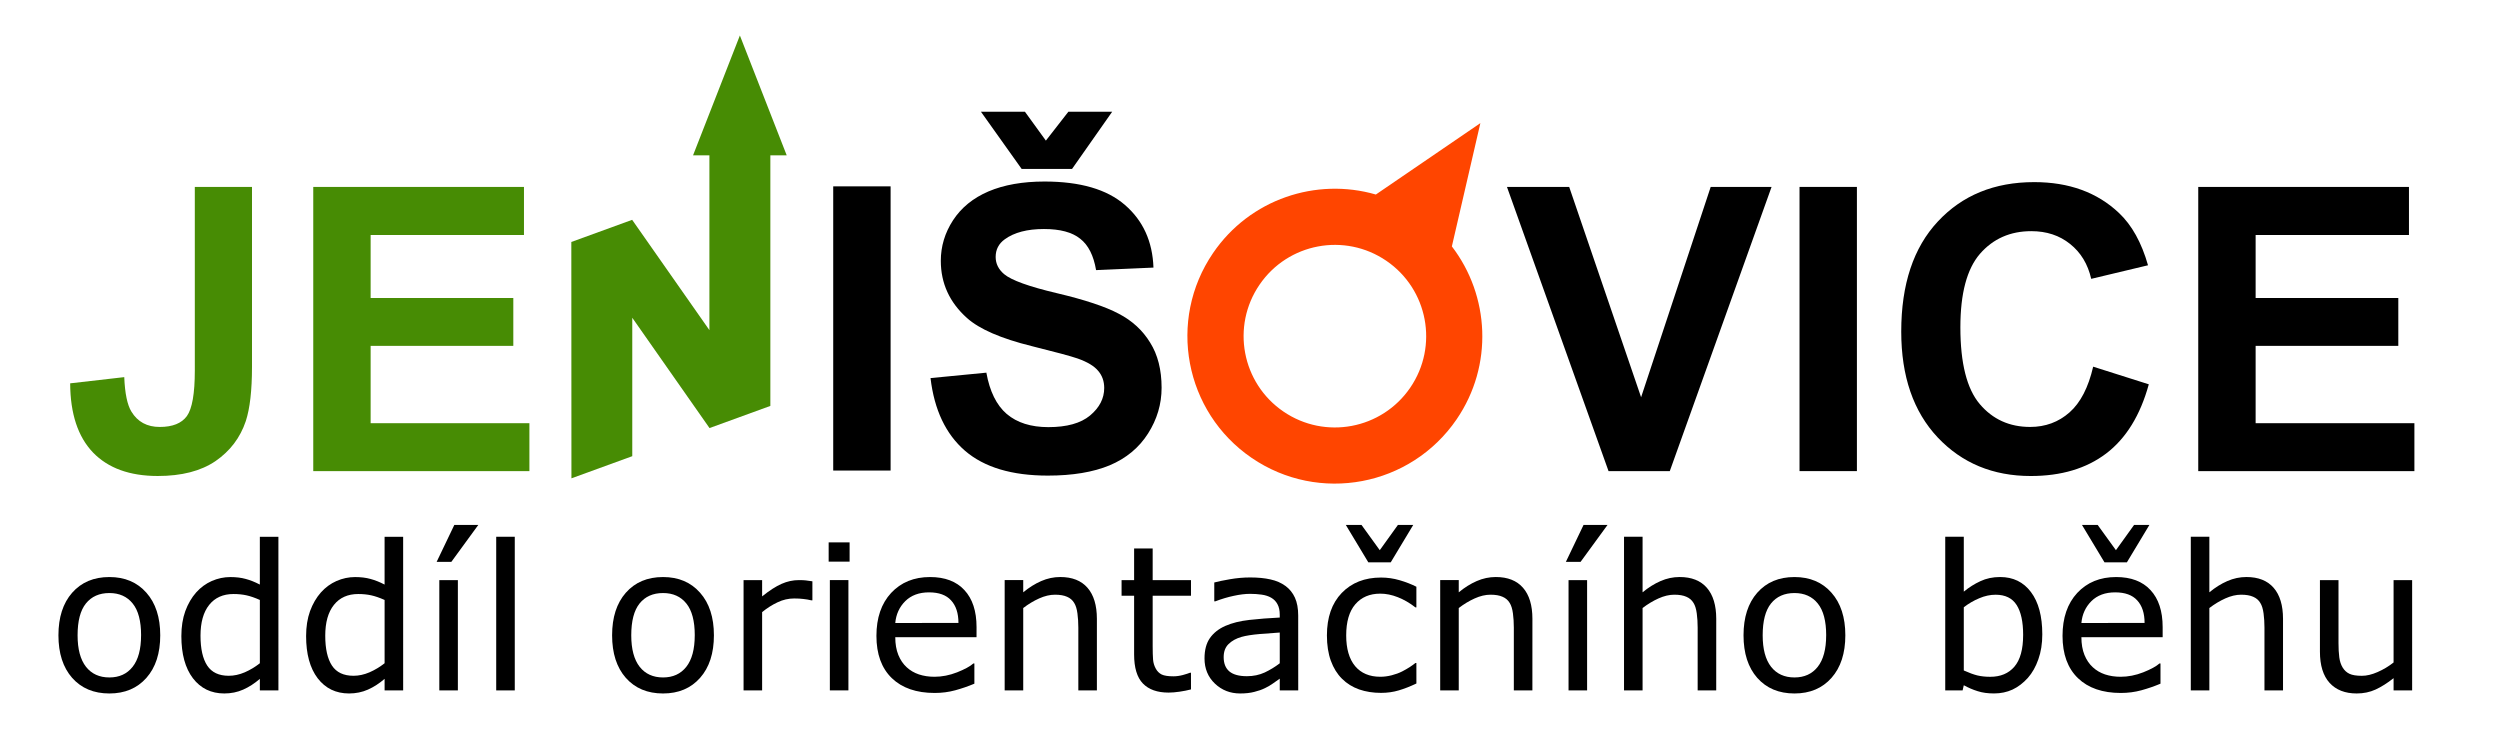 <?xml version="1.0" encoding="UTF-8"?>
<!-- Created with Inkscape (http://www.inkscape.org/) -->
<svg width="44.467mm" height="13.287mm" version="1.1" viewBox="0 0 44.467 13.287" xmlns="http://www.w3.org/2000/svg" xmlns:cc="http://creativecommons.org/ns#" xmlns:dc="http://purl.org/dc/elements/1.1/" xmlns:rdf="http://www.w3.org/1999/02/22-rdf-syntax-ns#">
 <g transform="translate(-31.4 -61.122)">
  <rect x="31.4" y="61.467" width="44.467" height="12.942" fill="none" style="paint-order:stroke fill markers"/>
  <rect x="31.695" y="61.122" width="43.508" height="12.758" fill="none" style="paint-order:stroke fill markers"/>
  <g transform="translate(-10.656 157.96)">
   <path d="m52.22-88.33 1.082-0.394v-2.462l1.374 1.962 1.082-0.394v-4.457h0.291l-0.833-2.132-0.833 2.132h0.291v3.109l-1.374-1.962-1.082 0.394z" fill="#448a00" fill-opacity=".984"/>
   <g transform="matrix(.144 0 0 .144 103.35 -144.99)" fill="#448a00" fill-opacity=".984" aria-label="JE">
    <path d="m-401.59 357.48h7.064v22.221q0 4.358-0.766 6.705-1.03 3.065-3.735 4.933-2.706 1.844-7.136 1.844-5.196 0-7.997-2.897-2.801-2.921-2.825-8.548l6.681-0.766q0.12 3.017 0.886 4.262 1.149 1.892 3.496 1.892 2.37 0 3.352-1.341 0.982-1.365 0.982-5.627z"/>
    <path d="m-386.96 392.58v-35.103h26.028v5.938h-18.94v7.782h17.623v5.914h-17.623v9.554h19.611v5.914z"/>
   </g>
   <g transform="matrix(.144 0 0 .144 116.56 -145)" aria-label="IŠ">
    <path d="m-414.47 392.58v-35.103h7.088v35.103z"/>
    <path d="m-402.45 381.16 6.896-0.67q0.623 3.472 2.514 5.1 1.916 1.628 5.148 1.628 3.424 0 5.148-1.437 1.748-1.461 1.748-3.4 0-1.245-0.742-2.107-0.718-0.886-2.538-1.532-1.245-0.431-5.675-1.532-5.699-1.413-7.997-3.472-3.232-2.897-3.232-7.064 0-2.682 1.508-5.004 1.532-2.347 4.382-3.568 2.873-1.221 6.92-1.221 6.609 0 9.937 2.897 3.352 2.897 3.52 7.734l-7.088 0.311q-0.455-2.706-1.964-3.879-1.485-1.197-4.478-1.197-3.089 0-4.837 1.269-1.125 0.814-1.125 2.179 0 1.245 1.054 2.131 1.341 1.125 6.513 2.347t7.638 2.538q2.49 1.293 3.879 3.568 1.413 2.251 1.413 5.579 0 3.017-1.676 5.651-1.676 2.634-4.741 3.927-3.065 1.269-7.638 1.269-6.657 0-10.224-3.065-3.568-3.089-4.262-8.979zm6.226-32.9h5.435l2.586 3.568 2.778-3.568h5.412l-4.957 7.064h-6.226z"/>
   </g>
   <g transform="matrix(.144 0 0 .144 129.03 -144.99)" aria-label="VICE">
    <path d="m-405.3 392.58-12.547-35.103h7.686l8.883 25.98 8.596-25.98h7.519l-12.571 35.103z"/>
    <path d="m-381.71 392.58v-35.103h7.088v35.103z"/>
    <path d="m-345.44 379.68 6.872 2.179q-1.58 5.747-5.268 8.548-3.663 2.778-9.315 2.778-6.992 0-11.493-4.765-4.502-4.789-4.502-13.074 0-8.764 4.526-13.601 4.526-4.861 11.9-4.861 6.441 0 10.464 3.807 2.394 2.251 3.592 6.465l-7.016 1.676q-0.623-2.73-2.61-4.31-1.964-1.58-4.789-1.58-3.903 0-6.345 2.801-2.418 2.801-2.418 9.075 0 6.657 2.394 9.482t6.226 2.825q2.825 0 4.861-1.796 2.035-1.796 2.921-5.651z"/>
    <path d="m-332.46 392.58v-35.103h26.028v5.938h-18.94v7.782h17.623v5.914h-17.623v9.554h19.611v5.914z"/>
   </g>
  </g>
  <path d="m57.731 63.312-1.859 1.27c-1.059-0.307-2.24 0.08-2.895 1.04-0.817 1.196-0.509 2.828 0.687 3.645 1.196 0.817 2.828 0.509 3.645-0.687 0.656-0.96 0.586-2.2-0.085-3.075zm-1.672 2.449c0.741 0.506 0.931 1.516 0.425 2.256-0.506 0.741-1.516 0.931-2.256 0.425-0.741-0.506-0.931-1.516-0.425-2.256 0.506-0.741 1.516-0.931 2.256-0.425z" fill="#ff4500"/>
  <g transform="matrix(.046 0 0 .046 62.765 76.006)" aria-label="ORIENTAČNÍ BĚH">
   <g transform="matrix(8.462 0 0 8.462 -9747 -658.94)" stroke-linejoin="bevel" stroke-width="5.821" aria-label="oddíl orientačního běhu">
    <path d="m1078.6 68.663q0 1.232-0.632 1.945-0.632 0.713-1.692 0.713-1.069 0-1.701-0.713-0.627-0.713-0.627-1.945 0-1.232 0.627-1.945 0.632-0.717 1.701-0.717 1.06 0 1.692 0.717 0.632 0.713 0.632 1.945zm-0.875 0q0-0.979-0.384-1.453-0.384-0.478-1.065-0.478-0.69 0-1.074 0.478-0.379 0.474-0.379 1.453 0 0.948 0.384 1.439 0.384 0.487 1.069 0.487 0.677 0 1.06-0.483 0.388-0.487 0.388-1.444z"/>
    <path d="m1084 71.181h-0.848v-0.528q-0.365 0.316-0.762 0.492-0.397 0.176-0.862 0.176-0.902 0-1.435-0.695-0.528-0.695-0.528-1.927 0-0.641 0.18-1.141 0.185-0.501 0.496-0.853 0.307-0.343 0.713-0.523 0.411-0.18 0.848-0.18 0.397 0 0.704 0.086 0.307 0.081 0.645 0.257v-2.184h0.848zm-0.848-1.241v-2.892q-0.343-0.153-0.614-0.212-0.271-0.059-0.591-0.059-0.713 0-1.11 0.496-0.397 0.496-0.397 1.408 0 0.898 0.307 1.367 0.307 0.465 0.984 0.465 0.361 0 0.731-0.158 0.37-0.162 0.69-0.415z"/>
    <path d="m1089.7 71.181h-0.848v-0.528q-0.365 0.316-0.762 0.492-0.397 0.176-0.862 0.176-0.902 0-1.435-0.695-0.528-0.695-0.528-1.927 0-0.641 0.18-1.141 0.185-0.501 0.496-0.853 0.307-0.343 0.713-0.523 0.411-0.18 0.848-0.18 0.397 0 0.704 0.086 0.307 0.081 0.645 0.257v-2.184h0.848zm-0.848-1.241v-2.892q-0.343-0.153-0.614-0.212-0.271-0.059-0.591-0.059-0.713 0-1.11 0.496-0.397 0.496-0.397 1.408 0 0.898 0.307 1.367 0.307 0.465 0.984 0.465 0.361 0 0.731-0.158 0.37-0.162 0.69-0.415z"/>
    <path d="m1092.2 71.181h-0.848v-5.04h0.848zm0.934-7.562-1.232 1.688h-0.672l0.808-1.688z"/>
    <path d="m1094.8 71.181h-0.848v-7.021h0.848z"/>
    <path d="m1103.9 68.663q0 1.232-0.632 1.945-0.632 0.713-1.692 0.713-1.069 0-1.701-0.713-0.627-0.713-0.627-1.945 0-1.232 0.627-1.945 0.632-0.717 1.701-0.717 1.06 0 1.692 0.717 0.632 0.713 0.632 1.945zm-0.875 0q0-0.979-0.384-1.453-0.384-0.478-1.065-0.478-0.69 0-1.074 0.478-0.379 0.474-0.379 1.453 0 0.948 0.384 1.439 0.384 0.487 1.069 0.487 0.677 0 1.06-0.483 0.388-0.487 0.388-1.444z"/>
    <path d="m1108.4 67.066h-0.045q-0.19-0.045-0.37-0.063-0.176-0.023-0.42-0.023-0.393 0-0.758 0.176-0.365 0.171-0.704 0.447v3.578h-0.848v-5.04h0.848v0.744q0.505-0.406 0.889-0.573 0.388-0.171 0.79-0.171 0.221 0 0.32 0.014 0.099 9e-3 0.298 0.041z"/>
    <path d="m1110.1 65.297h-0.957v-0.88h0.957zm-0.054 5.883h-0.848v-5.04h0.848z"/>
    <path d="m1115.9 68.749h-3.713q0 0.465 0.14 0.812 0.14 0.343 0.384 0.564 0.235 0.217 0.555 0.325 0.325 0.108 0.713 0.108 0.514 0 1.033-0.203 0.523-0.208 0.745-0.406h0.045v0.925q-0.429 0.18-0.875 0.302-0.447 0.122-0.939 0.122-1.254 0-1.958-0.677-0.704-0.681-0.704-1.931 0-1.236 0.672-1.963 0.677-0.726 1.778-0.726 1.02 0 1.57 0.596 0.555 0.596 0.555 1.692zm-0.826-0.65q0-0.668-0.338-1.033-0.329-0.365-1.006-0.365-0.681 0-1.087 0.402-0.402 0.402-0.456 0.997z"/>
    <path d="m1121.4 71.181h-0.848v-2.87q0-0.347-0.041-0.65-0.041-0.307-0.149-0.478-0.113-0.19-0.325-0.28-0.212-0.095-0.55-0.095-0.347 0-0.727 0.171-0.379 0.171-0.726 0.438v3.763h-0.848v-5.04h0.848v0.559q0.397-0.329 0.821-0.514 0.424-0.185 0.871-0.185 0.817 0 1.245 0.492t0.429 1.417z"/>
    <path d="m1125.7 71.136q-0.239 0.063-0.523 0.104-0.28 0.041-0.501 0.041-0.771 0-1.173-0.415-0.402-0.415-0.402-1.331v-2.68h-0.573v-0.713h0.573v-1.448h0.848v1.448h1.751v0.713h-1.751v2.297q0 0.397 0.018 0.623 0.018 0.221 0.126 0.415 0.099 0.18 0.271 0.266 0.176 0.081 0.532 0.081 0.208 0 0.433-0.059 0.226-0.063 0.325-0.104h0.045z"/>
    <path d="m1130.6 71.181h-0.844v-0.537q-0.113 0.077-0.307 0.217-0.19 0.135-0.37 0.217-0.212 0.104-0.487 0.171-0.275 0.072-0.645 0.072-0.681 0-1.155-0.451-0.474-0.451-0.474-1.151 0-0.573 0.244-0.925 0.248-0.356 0.704-0.559 0.46-0.203 1.105-0.275 0.645-0.072 1.385-0.108v-0.131q0-0.289-0.104-0.478-0.099-0.19-0.289-0.298-0.18-0.104-0.433-0.14-0.253-0.036-0.528-0.036-0.334 0-0.745 0.09-0.411 0.086-0.848 0.253h-0.045v-0.862q0.248-0.068 0.717-0.149 0.469-0.081 0.925-0.081 0.532 0 0.925 0.09 0.397 0.086 0.686 0.298 0.284 0.208 0.433 0.537 0.149 0.329 0.149 0.817zm-0.844-1.241v-1.403q-0.388 0.023-0.916 0.068-0.523 0.045-0.83 0.131-0.365 0.104-0.591 0.325-0.226 0.217-0.226 0.6 0 0.433 0.262 0.654 0.262 0.217 0.799 0.217 0.447 0 0.817-0.171 0.37-0.176 0.686-0.42z"/>
    <path d="m1136 70.865q-0.424 0.203-0.808 0.316-0.379 0.113-0.808 0.113-0.546 0-1.002-0.158-0.456-0.162-0.781-0.487-0.329-0.325-0.51-0.821-0.18-0.496-0.18-1.16 0-1.236 0.677-1.94 0.681-0.704 1.796-0.704 0.433 0 0.848 0.122 0.42 0.122 0.767 0.298v0.943h-0.045q-0.388-0.302-0.803-0.465-0.41-0.162-0.803-0.162-0.722 0-1.141 0.487-0.415 0.483-0.415 1.421 0 0.911 0.406 1.403 0.411 0.487 1.151 0.487 0.257 0 0.523-0.068t0.478-0.176q0.185-0.095 0.347-0.199 0.162-0.108 0.257-0.185h0.045zm-0.144-7.246-1.029 1.71h-1.024l-1.029-1.71h0.717l0.835 1.155 0.83-1.155z"/>
    <path d="m1141.3 71.181h-0.848v-2.87q0-0.347-0.041-0.65-0.041-0.307-0.149-0.478-0.113-0.19-0.325-0.28-0.212-0.095-0.55-0.095-0.347 0-0.726 0.171-0.379 0.171-0.726 0.438v3.763h-0.848v-5.04h0.848v0.559q0.397-0.329 0.821-0.514 0.424-0.185 0.871-0.185 0.817 0 1.245 0.492 0.429 0.492 0.429 1.417z"/>
    <path d="m1143.8 71.181h-0.848v-5.04h0.848zm0.934-7.562-1.232 1.688h-0.672l0.808-1.688z"/>
    <path d="m1149.7 71.181h-0.848v-2.87q0-0.347-0.041-0.65-0.041-0.307-0.149-0.478-0.113-0.19-0.325-0.28-0.212-0.095-0.55-0.095-0.347 0-0.726 0.171-0.379 0.171-0.726 0.438v3.763h-0.848v-7.021h0.848v2.54q0.397-0.329 0.821-0.514 0.424-0.185 0.871-0.185 0.817 0 1.245 0.492t0.429 1.417z"/>
    <path d="m1155.6 68.663q0 1.232-0.632 1.945-0.632 0.713-1.692 0.713-1.069 0-1.701-0.713-0.627-0.713-0.627-1.945 0-1.232 0.627-1.945 0.632-0.717 1.701-0.717 1.06 0 1.692 0.717 0.632 0.713 0.632 1.945zm-0.875 0q0-0.979-0.384-1.453-0.384-0.478-1.065-0.478-0.69 0-1.074 0.478-0.379 0.474-0.379 1.453 0 0.948 0.384 1.439 0.384 0.487 1.069 0.487 0.677 0 1.06-0.483 0.388-0.487 0.388-1.444z"/>
    <path d="m1164.6 68.622q0 0.632-0.18 1.137-0.176 0.505-0.478 0.848-0.32 0.356-0.704 0.537-0.384 0.176-0.844 0.176-0.429 0-0.749-0.104-0.32-0.099-0.632-0.271l-0.054 0.235h-0.794v-7.021h0.848v2.509q0.356-0.293 0.758-0.478 0.402-0.19 0.902-0.19 0.893 0 1.408 0.686 0.519 0.686 0.519 1.936zm-0.875 0.023q0-0.902-0.298-1.367-0.298-0.469-0.961-0.469-0.37 0-0.749 0.162-0.379 0.158-0.704 0.411v2.888q0.361 0.162 0.618 0.226 0.262 0.063 0.591 0.063 0.704 0 1.101-0.46 0.402-0.465 0.402-1.453z"/>
    <path d="m1170.1 68.749h-3.713q0 0.465 0.14 0.812 0.14 0.343 0.384 0.564 0.235 0.217 0.555 0.325 0.325 0.108 0.713 0.108 0.514 0 1.033-0.203 0.523-0.208 0.744-0.406h0.045v0.925q-0.429 0.18-0.875 0.302-0.447 0.122-0.939 0.122-1.254 0-1.958-0.677-0.704-0.681-0.704-1.931 0-1.236 0.672-1.963 0.677-0.726 1.778-0.726 1.02 0 1.57 0.596 0.555 0.596 0.555 1.692zm-0.826-0.65q0-0.668-0.338-1.033-0.329-0.365-1.006-0.365-0.681 0-1.087 0.402-0.402 0.402-0.456 0.997zm0.221-4.48-1.029 1.71h-1.024l-1.029-1.71h0.717l0.835 1.155 0.83-1.155z"/>
    <path d="m1175.6 71.181h-0.848v-2.87q0-0.347-0.041-0.65-0.041-0.307-0.149-0.478-0.113-0.19-0.325-0.28-0.212-0.095-0.55-0.095-0.347 0-0.726 0.171-0.379 0.171-0.727 0.438v3.763h-0.848v-7.021h0.848v2.54q0.397-0.329 0.821-0.514 0.424-0.185 0.871-0.185 0.817 0 1.245 0.492t0.429 1.417z"/>
    <path d="m1181.5 71.181h-0.848v-0.559q-0.429 0.338-0.821 0.519-0.393 0.18-0.866 0.18-0.794 0-1.236-0.483-0.442-0.487-0.442-1.426v-3.271h0.848v2.87q0 0.384 0.036 0.659 0.036 0.271 0.153 0.465 0.122 0.199 0.316 0.289 0.194 0.09 0.564 0.09 0.329 0 0.717-0.171 0.393-0.171 0.731-0.438v-3.763h0.848z"/>
   </g>
  </g>
 </g>
</svg>
